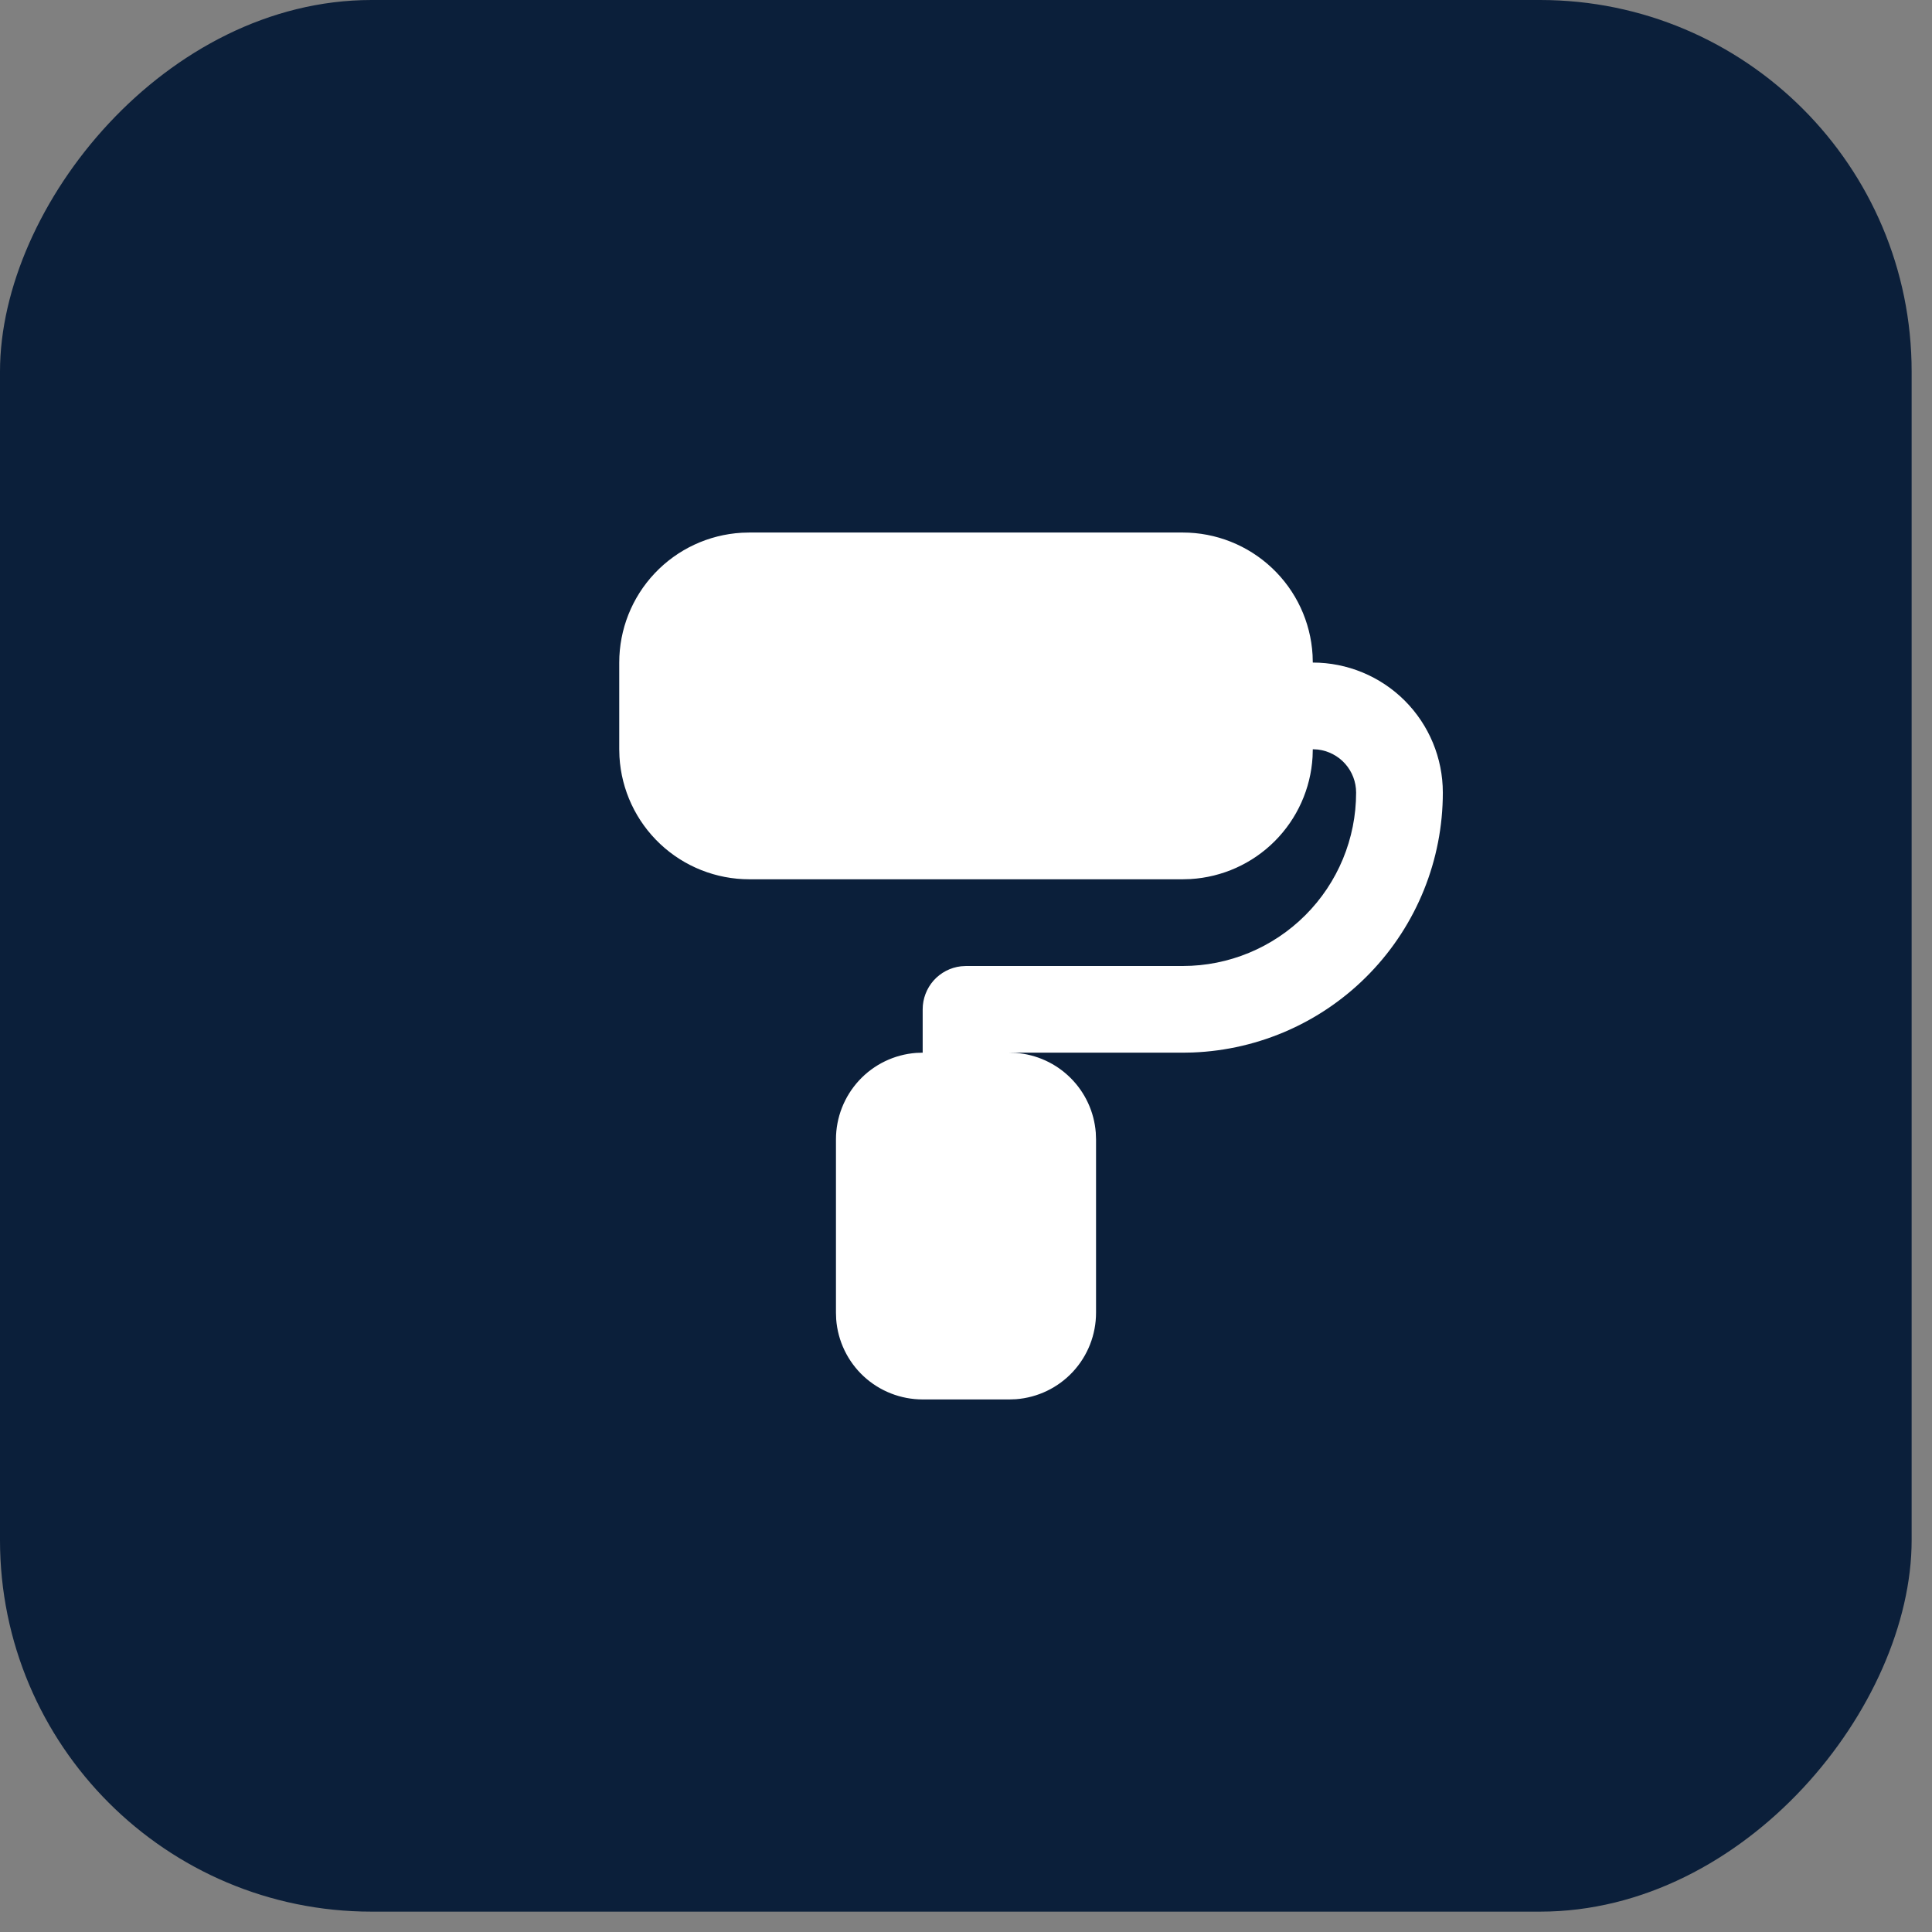 <svg width="52" height="52" viewBox="0 0 52 52" fill="none" xmlns="http://www.w3.org/2000/svg">
<rect x="0" y="0" width="52" height="52" fill="#808080" stroke="none"/>
<rect width="51.452" height="51.452" rx="10" transform="matrix(-1 0 0 1 51.452 0)" fill="#0B1F3A"/>
<path d="M31.834 14.333C32.726 14.333 33.585 14.674 34.235 15.287C34.885 15.899 35.276 16.736 35.328 17.628L35.334 17.833C36.262 17.833 37.152 18.202 37.809 18.858C38.465 19.515 38.834 20.405 38.834 21.333C38.834 23.144 38.132 24.885 36.875 26.189C35.619 27.494 33.906 28.26 32.096 28.328L31.834 28.333H27.167L27.342 28.339C27.898 28.381 28.42 28.62 28.814 29.013C29.209 29.406 29.45 29.928 29.493 30.483L29.5 30.666V35.333C29.5 35.922 29.278 36.489 28.878 36.92C28.478 37.352 27.929 37.616 27.342 37.66L27.167 37.666H24.834C24.245 37.666 23.678 37.444 23.246 37.044C22.815 36.644 22.55 36.095 22.506 35.508L22.5 35.333V30.666C22.5 30.078 22.723 29.511 23.123 29.079C23.523 28.647 24.072 28.383 24.659 28.339L24.834 28.333V27.166C24.834 26.881 24.939 26.605 25.128 26.391C25.318 26.178 25.58 26.041 25.864 26.008L26 26H31.834C33.071 26 34.258 25.508 35.133 24.633C36.009 23.758 36.5 22.571 36.5 21.333C36.5 21.047 36.395 20.771 36.206 20.558C36.016 20.344 35.754 20.208 35.47 20.174L35.334 20.166L35.328 20.372C35.278 21.227 34.915 22.035 34.309 22.641C33.703 23.248 32.895 23.61 32.039 23.66L31.834 23.666H20.167C19.274 23.666 18.415 23.325 17.766 22.713C17.116 22.1 16.725 21.263 16.673 20.372L16.667 20.166V17.833C16.667 16.94 17.008 16.081 17.62 15.432C18.233 14.782 19.07 14.391 19.962 14.339L20.167 14.333H31.834Z" fill="white"/>
</svg>

